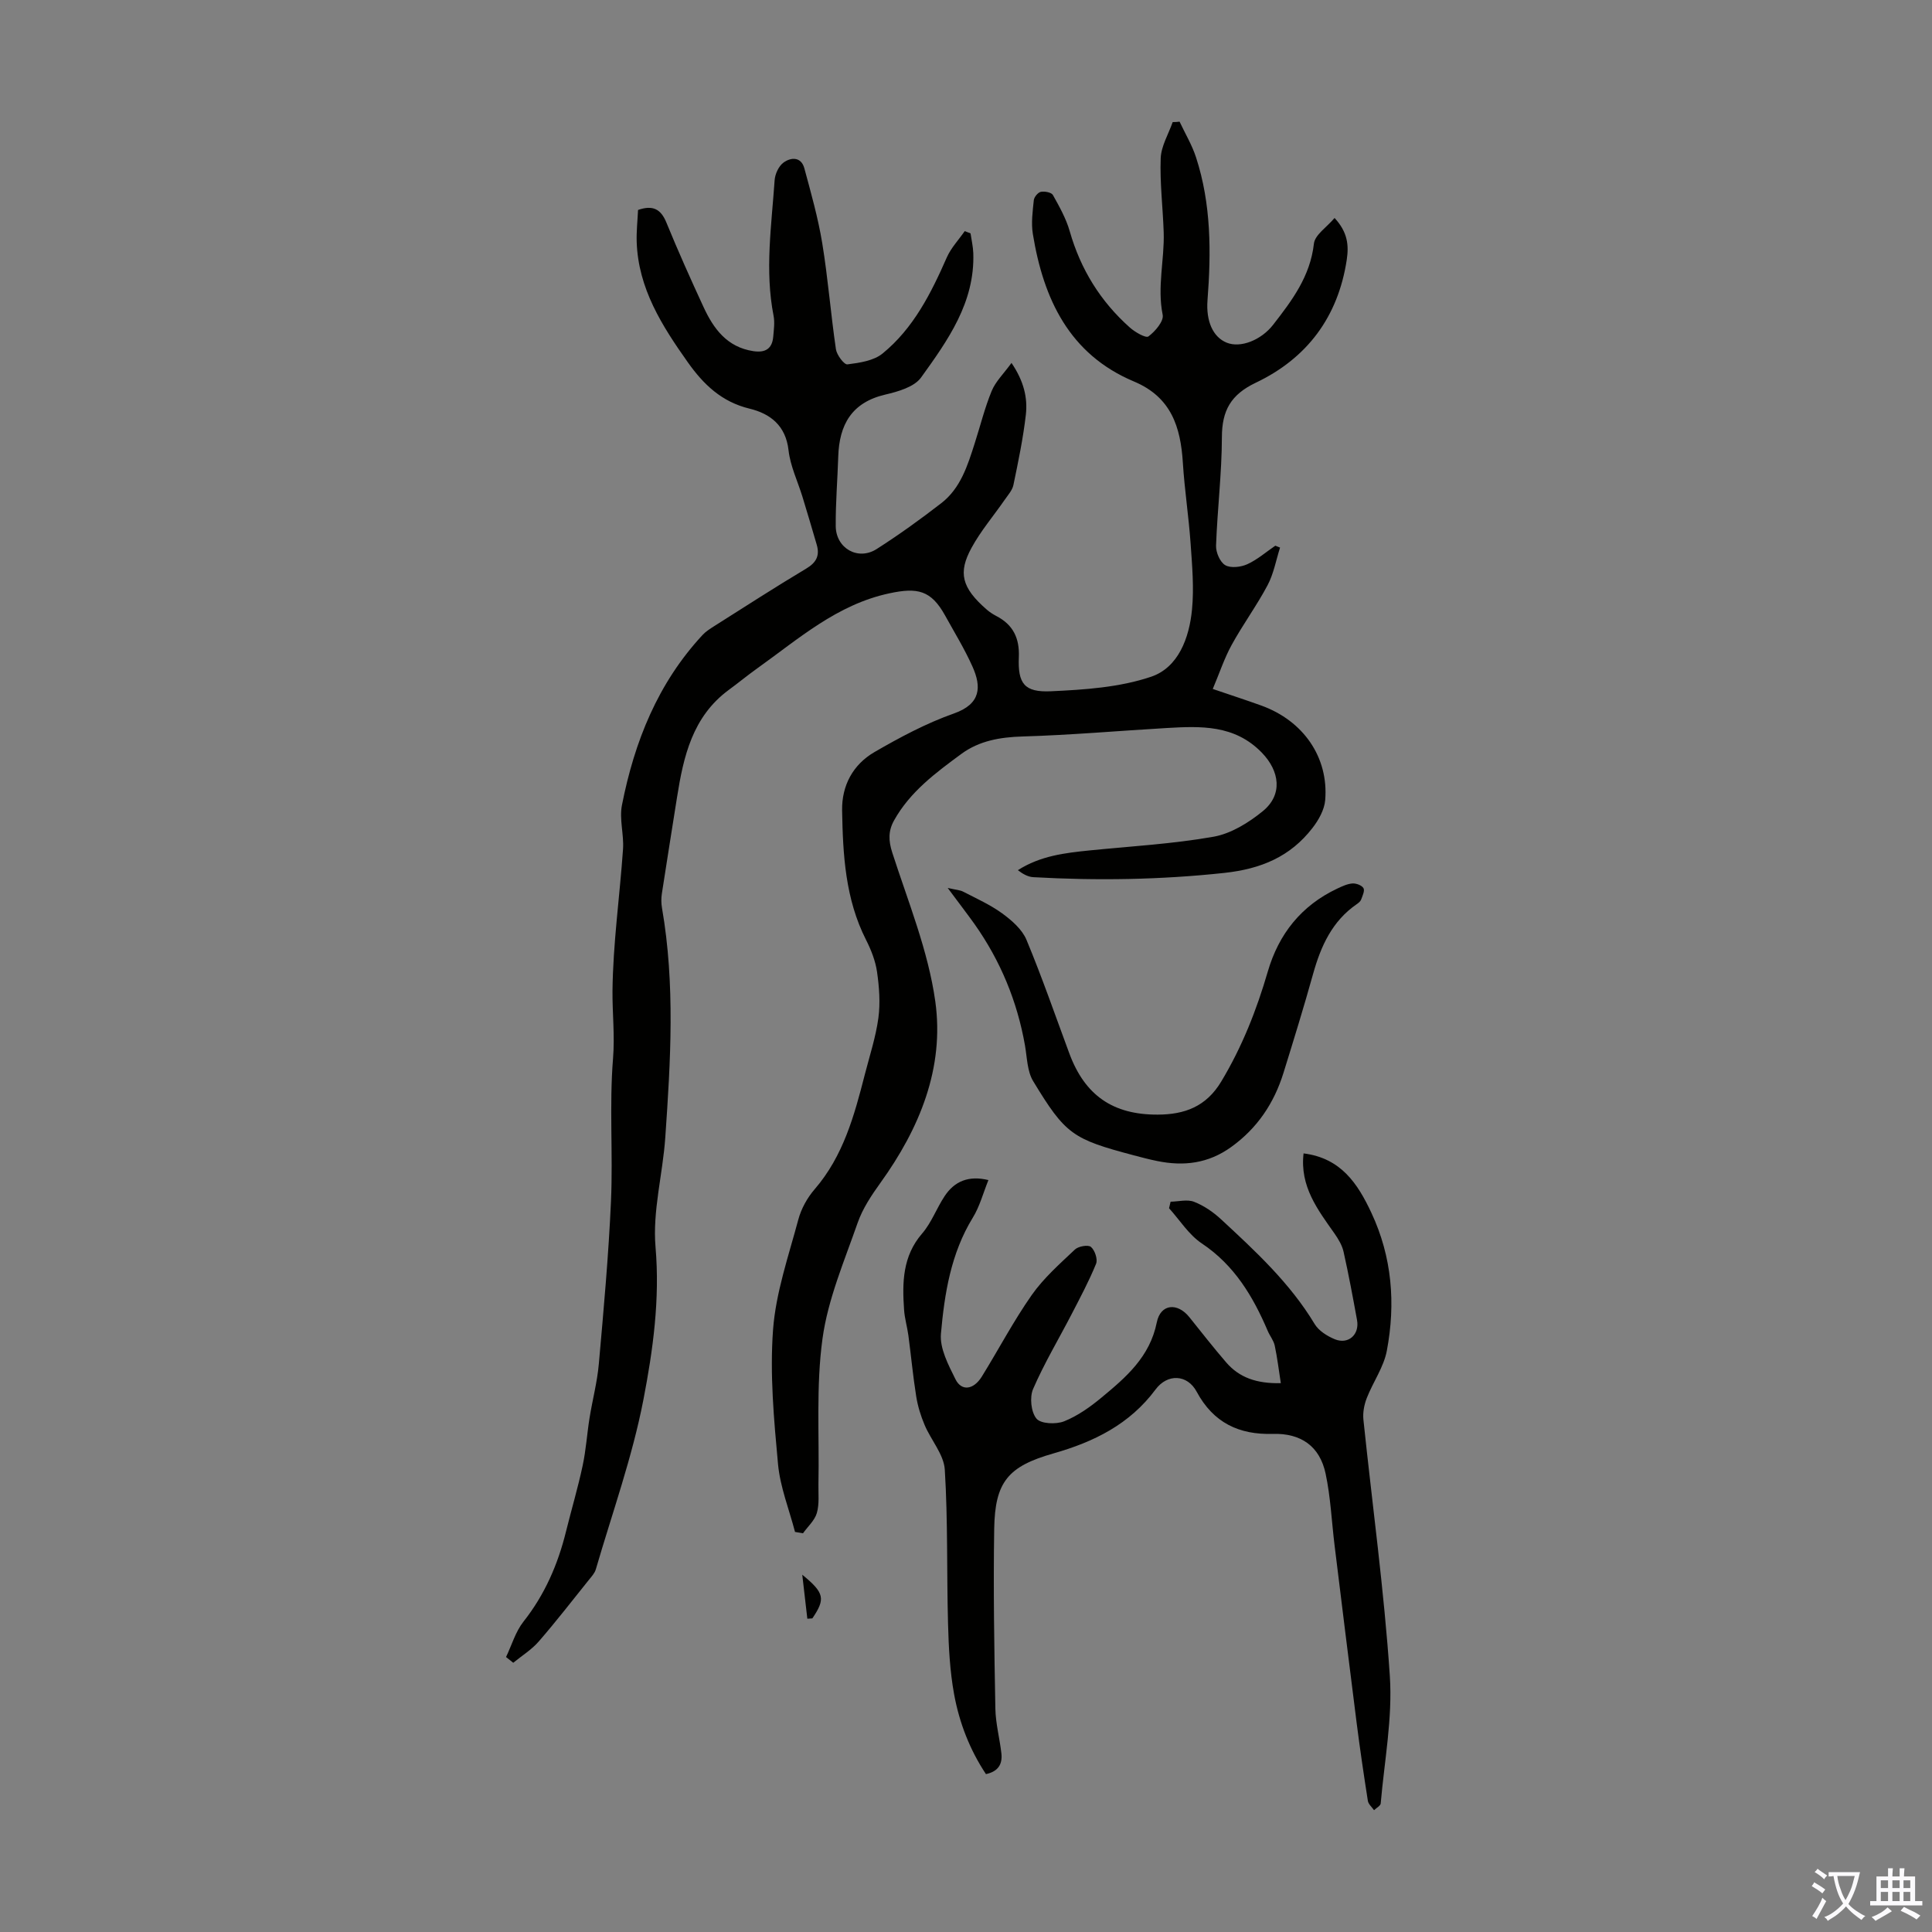 <svg enable-background="new 0 0 400 400" viewBox="0 0 400 400" xmlns="http://www.w3.org/2000/svg"><rect x="0" y="0" width="400" height="400" fill="#808080" stroke="none"/><g fill="#010100"><path d="m244.22 25.19c1.15 2.46 2.58 4.83 3.41 7.4 3.14 9.65 3.14 19.6 2.37 29.58-.33 4.33 1.13 7.61 3.96 8.77 2.88 1.18 7.15-.52 9.62-3.69 3.92-5.04 7.69-10.03 8.45-16.8.21-1.84 2.68-3.42 4.28-5.32 2.72 2.95 2.97 5.64 2.52 8.65-1.79 11.84-8.22 20.41-18.84 25.46-5.16 2.46-7 5.76-7.01 11.28-.02 7.48-.94 14.96-1.21 22.45-.05 1.38.82 3.41 1.9 4.04 1.13.66 3.23.41 4.56-.19 2.09-.95 3.89-2.53 5.81-3.84.33.13.65.26.98.39-.83 2.61-1.32 5.41-2.58 7.79-2.25 4.24-5.12 8.14-7.43 12.35-1.53 2.78-2.53 5.85-3.92 9.13 3.74 1.28 6.9 2.3 10.03 3.43 8.71 3.14 13.97 10.69 13.25 19.56-.16 2.01-1.36 4.15-2.64 5.8-4.59 5.93-10.61 8.47-18.27 9.3-13.2 1.42-26.33 1.62-39.52.88-1.11-.06-2.18-.66-3.2-1.45 4.69-2.99 9.76-3.57 14.86-4.09 8.56-.86 17.18-1.34 25.63-2.83 3.63-.64 7.28-2.9 10.21-5.29 4.18-3.4 3.53-8.3-.21-12.14-5.64-5.79-12.62-5.49-19.72-5.08-9.94.58-19.86 1.46-29.81 1.75-4.65.14-8.96.89-12.65 3.6-5.3 3.9-10.64 7.84-13.95 13.79-1.2 2.16-1.17 4.15-.37 6.64 3.28 10.18 7.44 20.32 8.91 30.8 1.93 13.78-3.25 26.33-11.36 37.59-1.85 2.57-3.69 5.33-4.72 8.29-2.75 7.89-6.15 15.79-7.27 23.96-1.36 9.89-.64 20.07-.84 30.12-.04 2 .21 4.11-.33 5.98-.45 1.55-1.88 2.81-2.87 4.2-.55-.09-1.1-.18-1.65-.28-1.22-4.68-3.08-9.29-3.52-14.04-.85-9.23-1.71-18.6-1.03-27.8.57-7.7 3.21-15.27 5.23-22.82.6-2.26 1.86-4.53 3.4-6.31 5.93-6.87 8.2-15.27 10.37-23.73 1-3.89 2.27-7.75 2.81-11.71.42-3.12.17-6.41-.28-9.55-.33-2.28-1.23-4.56-2.28-6.63-4.29-8.46-4.79-17.6-4.95-26.78-.09-5.19 2.27-9.51 6.68-12.08 5.28-3.06 10.76-5.99 16.49-8.01 5.6-1.98 5.68-5.53 3.84-9.66-1.63-3.66-3.75-7.11-5.69-10.62-2.91-5.26-5.74-5.83-11.53-4.59-10.87 2.32-18.8 9.44-27.38 15.55-2 1.43-3.9 3-5.88 4.45-7.52 5.54-9.38 13.79-10.72 22.3-1.04 6.63-2.12 13.25-3.13 19.88-.15.97-.14 2.01.03 2.98 2.74 15.8 1.78 31.66.68 47.5-.52 7.59-2.66 15.24-2.02 22.68.93 10.81-.52 21.31-2.51 31.62-2.3 11.89-6.45 23.43-9.85 35.11-.24.81-.9 1.52-1.45 2.2-3.43 4.27-6.78 8.61-10.37 12.74-1.48 1.71-3.5 2.95-5.28 4.41-.5-.4-1-.79-1.49-1.19 1.18-2.46 1.96-5.24 3.61-7.33 4.4-5.57 7.12-11.83 8.8-18.64 1.13-4.56 2.47-9.06 3.45-13.65.7-3.24.9-6.59 1.43-9.88.6-3.73 1.59-7.43 1.92-11.18 1-11.24 2.02-22.48 2.52-33.75.43-9.81-.37-19.69.42-29.46.39-4.78-.15-9.37-.11-14.01.1-9.79 1.5-19.57 2.18-29.36.21-3.03-.8-6.21-.22-9.13 2.58-13.11 7.42-25.25 16.7-35.23.67-.72 1.55-1.27 2.39-1.81 6.33-4 12.63-8.08 19.06-11.92 2.1-1.25 2.83-2.69 2.18-4.93-.97-3.32-1.95-6.64-2.96-9.94-.98-3.2-2.51-6.34-2.88-9.61-.57-5.15-3.81-7.6-8.06-8.63-5.8-1.4-9.56-5.03-12.8-9.61-5.34-7.54-10.26-15.27-10.58-24.92-.07-2.2.18-4.42.28-6.61 3.04-1.06 4.72-.21 5.87 2.61 2.41 5.89 5.02 11.71 7.69 17.49 2.08 4.5 4.87 8.31 10.31 9.13 2.46.37 3.9-.47 4.12-2.99.12-1.44.34-2.95.07-4.33-1.84-9.38-.42-18.73.22-28.08.09-1.29.85-2.93 1.85-3.65 1.53-1.11 3.64-1.23 4.3 1.19 1.39 5.14 2.85 10.29 3.71 15.53 1.19 7.27 1.76 14.65 2.83 21.94.18 1.19 1.7 3.22 2.38 3.13 2.51-.32 5.44-.74 7.29-2.26 6.39-5.22 10.02-12.45 13.29-19.89.87-1.97 2.45-3.63 3.71-5.44.4.16.8.31 1.2.47.2 1.36.52 2.72.57 4.08.35 10.23-5.29 18.08-10.82 25.77-1.42 1.96-4.77 2.91-7.42 3.53-6.95 1.63-9.51 6.23-9.72 12.82-.15 4.8-.56 9.61-.52 14.41.04 4.6 4.61 7.2 8.46 4.75 4.61-2.94 9.07-6.16 13.4-9.51 4-3.1 5.45-7.8 6.92-12.41 1.16-3.61 2.07-7.33 3.51-10.82.8-1.95 2.46-3.54 4.1-5.8 2.54 3.74 3.37 7.2 2.97 10.73-.56 4.88-1.57 9.71-2.57 14.53-.23 1.12-1.15 2.12-1.83 3.11-2.29 3.31-4.94 6.41-6.85 9.92-2.78 5.1-2.11 8.22 3.19 12.81.59.51 1.26.94 1.95 1.3 3.47 1.8 4.82 4.57 4.66 8.51-.23 5.47 1.13 7.32 6.63 7.07 6.97-.32 14.21-.8 20.73-3 5.67-1.91 7.92-8.04 8.49-13.89.44-4.52.03-9.16-.29-13.72-.39-5.57-1.25-11.1-1.6-16.67-.46-7.43-2.4-13.61-10.11-16.85-13.42-5.63-18.76-17.12-20.95-30.55-.37-2.27-.04-4.68.2-7 .07-.65.86-1.6 1.45-1.72.79-.16 2.2.11 2.5.65 1.35 2.41 2.74 4.89 3.49 7.52 2.25 7.87 6.36 14.51 12.44 19.92 1.08.96 3.31 2.25 3.86 1.84 1.39-1.04 3.21-3.17 2.94-4.47-1.17-5.78.39-11.41.21-17.09-.17-5.12-.81-10.24-.62-15.33.1-2.52 1.61-4.99 2.48-7.48.47.01.95-.04 1.43-.09z"/><path d="m269.89 238.8c7.77.97 11.23 6.29 14.05 12.32 4.28 9.15 5.03 18.78 3.19 28.53-.64 3.41-2.87 6.5-4.16 9.82-.54 1.38-.84 3.01-.69 4.46 1.84 17.69 4.29 35.34 5.47 53.07.58 8.72-1.13 17.59-1.89 26.38-.04.5-.9.93-1.38 1.4-.44-.64-1.17-1.24-1.28-1.94-.85-5.41-1.65-10.84-2.34-16.27-1.55-12.2-3.05-24.41-4.55-36.61-.61-4.96-.82-10-1.86-14.87-1.2-5.63-5.06-8.4-10.98-8.22-6.91.2-12.25-2.28-15.71-8.73-1.95-3.63-6.06-3.77-8.51-.47-5.36 7.22-12.77 10.86-21.13 13.24-9.4 2.67-12.12 5.89-12.28 15.58-.2 12.42.01 24.85.24 37.27.06 3.1.9 6.18 1.25 9.28.23 2.13-.59 3.72-3.2 4.27-3.33-5-5.51-10.62-6.59-16.52-.88-4.8-1.13-9.76-1.26-14.66-.29-10.62-.01-21.26-.67-31.85-.2-3.16-2.86-6.12-4.18-9.26-.8-1.88-1.42-3.9-1.74-5.92-.67-4.19-1.06-8.41-1.62-12.62-.24-1.77-.77-3.51-.89-5.29-.39-5.63-.34-11.09 3.74-15.81 1.94-2.24 2.99-5.23 4.66-7.74 2.05-3.09 4.97-4.31 9.06-3.32-1.09 2.7-1.8 5.46-3.23 7.78-4.54 7.4-5.86 15.71-6.6 24.03-.27 3.04 1.54 6.46 3 9.41 1.26 2.56 3.76 2.22 5.47-.54 3.47-5.61 6.55-11.49 10.33-16.88 2.47-3.52 5.8-6.45 8.95-9.43.71-.67 2.74-1.02 3.31-.53.81.7 1.44 2.57 1.06 3.49-1.46 3.59-3.3 7.02-5.08 10.47-2.67 5.15-5.66 10.15-7.96 15.46-.74 1.71-.43 4.77.7 6.13.9 1.09 4.05 1.22 5.72.56 2.8-1.12 5.4-2.97 7.75-4.92 5.07-4.2 10-8.41 11.44-15.56.78-3.87 4.28-4.15 6.73-1.1 2.52 3.14 5 6.32 7.63 9.37 2.72 3.16 6.31 4.42 11.32 4.31-.43-2.75-.73-5.29-1.26-7.78-.23-1.06-1-1.99-1.44-3.02-3.06-7.17-6.91-13.63-13.67-18.14-2.68-1.79-4.54-4.81-6.77-7.28.11-.45.22-.9.32-1.35 1.64-.03 3.45-.53 4.86.02 2.02.79 3.95 2.11 5.56 3.6 7.14 6.61 14.3 13.22 19.4 21.7.84 1.4 2.59 2.5 4.16 3.15 2.81 1.16 5.17-.95 4.62-3.96-.86-4.73-1.74-9.46-2.79-14.15-.3-1.34-1.08-2.63-1.88-3.78-3.47-4.93-7.2-9.74-6.4-16.58z"/><path d="m196.21 183.84c1.74.4 2.57.43 3.23.78 2.74 1.42 5.6 2.7 8.07 4.5 1.97 1.44 4.11 3.3 5.01 5.46 3.22 7.73 5.96 15.66 8.87 23.51 3.22 8.69 9.03 12.72 18.3 12.68 5.57-.02 10.03-1.64 13.16-6.86 4.31-7.17 7.31-14.78 9.63-22.75 2.27-7.8 6.95-13.68 14.39-17.19 1-.47 2.07-.98 3.14-1.06.77-.05 1.94.38 2.28.97.31.53-.2 1.6-.49 2.38-.14.38-.56.7-.92.95-5.08 3.51-7.41 8.68-9.01 14.4-1.92 6.89-4.03 13.72-6.15 20.55-1.95 6.25-5.4 11.42-10.82 15.32-4.73 3.41-9.82 4.02-15.3 2.9-1.64-.33-3.27-.76-4.89-1.19-12.62-3.35-14.1-4.28-20.81-15.36-1.24-2.05-1.25-4.89-1.69-7.39-1.61-9.15-5.08-17.52-10.43-25.1-1.59-2.23-3.29-4.42-5.57-7.5z"/><path d="m167.15 335.14c-.35-3.04-.7-6.07-1.05-9.11 4.64 3.79 4.81 5.01 2.09 9.04-.35.03-.69.05-1.04.07z"/></g><path d="m377.9 391.2c-.2.3-.4.5-.6.8-.7-.6-1.4-1-2.2-1.5.2-.3.4-.5.5-.8.6.4 1.4.8 2.3 1.5zm-1.8 6.1c-.2-.2-.5-.4-.9-.6.4-.6.8-1.2 1.2-1.9s.7-1.3.9-1.9c.3.3.5.5.8.7-.7 1.3-1.4 2.6-2 3.7zm2.2-9c-.3.3-.5.5-.6.8-.6-.6-1.3-1.1-2-1.5.3-.3.5-.5.6-.7.6.5 1.3.9 2 1.4zm.3.2v-.9h2 4.5c-.3 1.3-.6 2.5-1 3.6s-.9 2.1-1.4 3c.4.5 1 1 1.6 1.4s1.2.8 1.9 1.1c-.3.2-.5.4-.8.8-.4-.3-1-.7-1.6-1.2s-1.2-1.1-1.6-1.6c-.5.6-1.1 1.1-1.7 1.6s-1.4.9-2.1 1.4c-.1-.3-.3-.5-.7-.8.6-.2 1.2-.5 1.9-1s1.4-1.1 2-1.8c-.5-.8-.9-1.6-1.2-2.5s-.6-2-.8-3.2c-.4.1-.7.1-1 .1zm2.5 2.7c.3 1 .7 1.7 1 2.2.3-.5.6-1.1 1-2s.6-1.9.9-3h-3.2-.4c.1.9.3 1.8.7 2.8z" fill="#fbfafc"/><path d="m396.5 388.5v1.5 3.6h1.5v.9c-.4 0-1 0-1.7 0h-7.9c-.5 0-.9 0-1.2 0v-.9h1.3v-3.5c0-.7 0-1.2 0-1.6h2.4c0-.8 0-1.4 0-1.7h1c0 .3-.1.8-.1 1.7h1.5c0-.8 0-1.4 0-1.7h1c0 .3-.1.9-.1 1.7zm-8.2 9.2c-.2-.3-.5-.5-.8-.8.8-.3 1.4-.6 1.9-.9s1-.7 1.4-1.1c.3.3.6.5.9.8-1.6 1-2.8 1.6-3.4 2zm2.6-6.8v-1.6h-1.5v1.6zm0 2.7v-1.9h-1.5v1.9zm2.4-2.7v-1.6h-1.5v1.6zm0 2.7v-1.9h-1.5v1.9zm.2 2 .7-.8c.4.2.9.5 1.6.8s1.3.7 1.8 1c-.3.3-.5.5-.8.8-.4-.3-1.5-1-3.3-1.8zm2-4.7v-1.6h-1.4v1.6zm0 2.7v-1.9h-1.4v1.9z" fill="#fbfafc"/></svg>